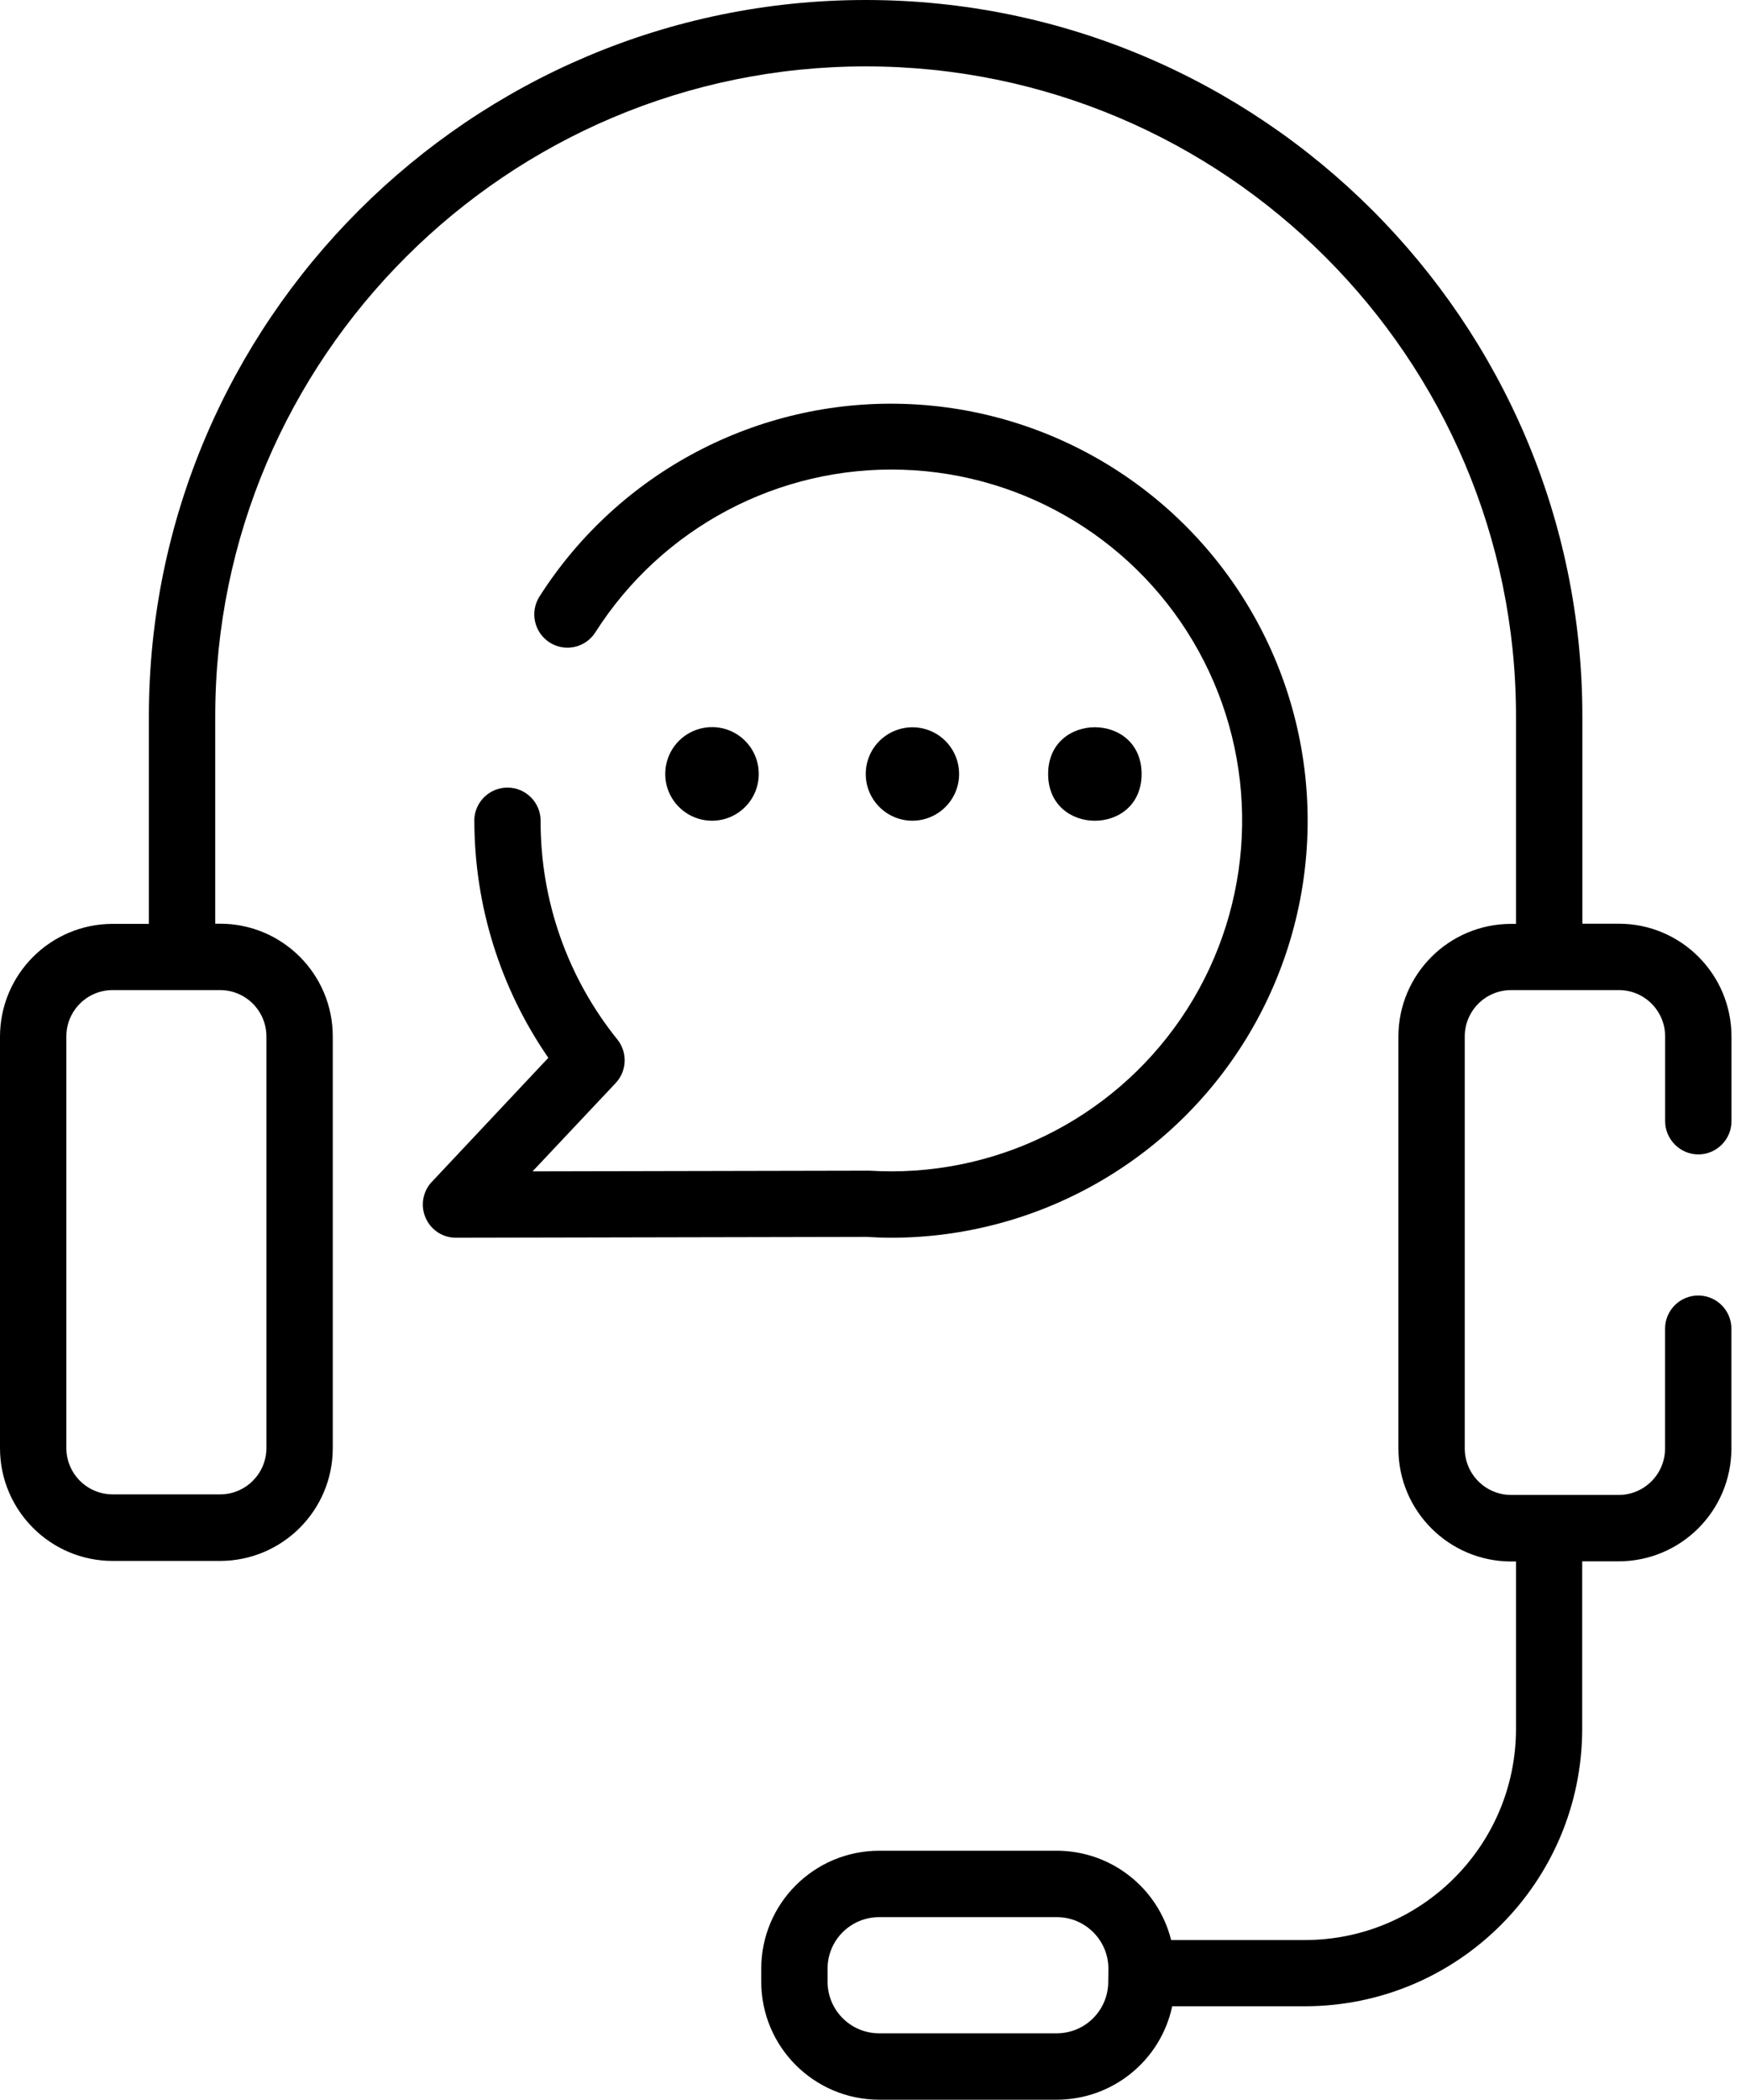 <svg width="109" height="131" viewBox="0 0 109 131" fill="none" xmlns="http://www.w3.org/2000/svg">
<path d="M106.022 72.024C106.576 72.024 107.099 71.802 107.488 71.413C107.876 71.025 108.094 70.502 108.094 69.953V64.661C108.088 60.778 104.94 57.63 101.057 57.63H98.784V44.685C98.784 20.049 78.709 0 54.047 0C29.385 0 9.294 20.049 9.294 44.696V57.64H7.037C3.153 57.64 0.005 60.788 0 64.672V90.349C0 94.232 3.153 97.386 7.037 97.386H13.742C17.625 97.38 20.774 94.232 20.774 90.349V64.661C20.774 60.778 17.625 57.63 13.742 57.63H13.437V44.685C13.437 22.338 31.652 4.142 54.047 4.142C76.442 4.142 94.642 22.338 94.642 44.696V57.64H94.341C90.453 57.64 87.305 60.788 87.299 64.672V90.385C87.305 94.268 90.453 97.416 94.341 97.421H94.642V107.891V107.886C94.626 115.15 88.734 121.033 81.469 121.038H73.112C72.289 117.765 69.353 115.472 65.977 115.466H54.886C50.816 115.472 47.523 118.765 47.523 122.829V123.627C47.518 127.696 50.816 130.995 54.886 131H65.977C69.451 130.995 72.454 128.566 73.179 125.17H81.464C91.012 125.165 98.758 117.429 98.774 107.875V97.411H101.052C104.936 97.406 108.084 94.258 108.089 90.374V82.897C108.089 81.753 107.162 80.826 106.018 80.826C104.874 80.826 103.947 81.753 103.947 82.897V90.374C103.942 91.974 102.647 93.269 101.052 93.269H94.342C92.742 93.269 91.447 91.974 91.442 90.374V64.662C91.442 63.067 92.742 61.767 94.342 61.772H101.063H101.058C102.657 61.767 103.952 63.067 103.952 64.662V69.953C103.952 70.502 104.175 71.025 104.563 71.414C104.951 71.802 105.474 72.024 106.022 72.024ZM16.631 64.661V90.338C16.631 91.938 15.336 93.233 13.742 93.233H7.036C5.436 93.233 4.142 91.938 4.142 90.338V64.661C4.142 63.067 5.436 61.767 7.036 61.772H13.742C15.336 61.772 16.631 63.067 16.631 64.661ZM69.186 123.637C69.186 125.413 67.751 126.853 65.975 126.858H54.884C53.103 126.858 51.664 125.413 51.664 123.637V122.84C51.659 121.985 51.995 121.162 52.601 120.556C53.207 119.95 54.025 119.609 54.885 119.609H65.975C67.751 119.609 69.196 121.053 69.196 122.829L69.186 123.637Z" fill="black"/>
<path d="M55.642 77.223C64.832 77.213 73.34 72.356 78.015 64.444C82.691 56.532 82.846 46.736 78.424 38.684C73.997 30.627 65.656 25.501 56.471 25.2C47.28 24.9 38.617 29.472 33.678 37.218C33.383 37.684 33.285 38.243 33.404 38.782C33.523 39.321 33.849 39.786 34.31 40.082C35.273 40.698 36.552 40.418 37.168 39.45C41.321 32.921 48.611 29.058 56.347 29.306C64.083 29.55 71.115 33.858 74.842 40.646C78.565 47.429 78.436 55.672 74.495 62.336C70.55 68.995 63.384 73.08 55.642 73.08C55.207 73.08 54.741 73.064 54.265 73.038H54.13L33.248 73.08L38.426 67.581L38.436 67.571C39.14 66.82 39.187 65.665 38.545 64.858C35.428 60.995 33.734 56.174 33.75 51.209C33.75 50.064 32.823 49.137 31.679 49.137C30.54 49.137 29.608 50.064 29.608 51.209H29.613C29.618 56.495 31.228 61.652 34.232 65.996L26.962 73.732H26.957C26.392 74.338 26.237 75.218 26.568 75.974C26.895 76.735 27.64 77.227 28.469 77.222L54.089 77.17C54.617 77.201 55.145 77.222 55.642 77.222L55.642 77.223Z" fill="black"/>
<path d="M47.367 48.289C47.373 47.109 46.663 46.042 45.571 45.586C44.478 45.136 43.225 45.385 42.386 46.218C41.553 47.052 41.299 48.31 41.75 49.403C42.205 50.49 43.267 51.204 44.447 51.204C46.063 51.204 47.367 49.9 47.367 48.289Z" fill="black"/>
<path d="M56.956 51.204C58.137 51.204 59.198 50.495 59.654 49.407C60.105 48.32 59.856 47.062 59.022 46.228C58.194 45.395 56.936 45.146 55.848 45.597C54.756 46.047 54.047 47.108 54.047 48.289C54.047 49.894 55.351 51.199 56.956 51.204Z" fill="black"/>
<path d="M71.268 48.289C71.268 52.178 65.433 52.178 65.433 48.289C65.433 44.401 71.268 44.401 71.268 48.289Z" fill="black"/>
</svg>
